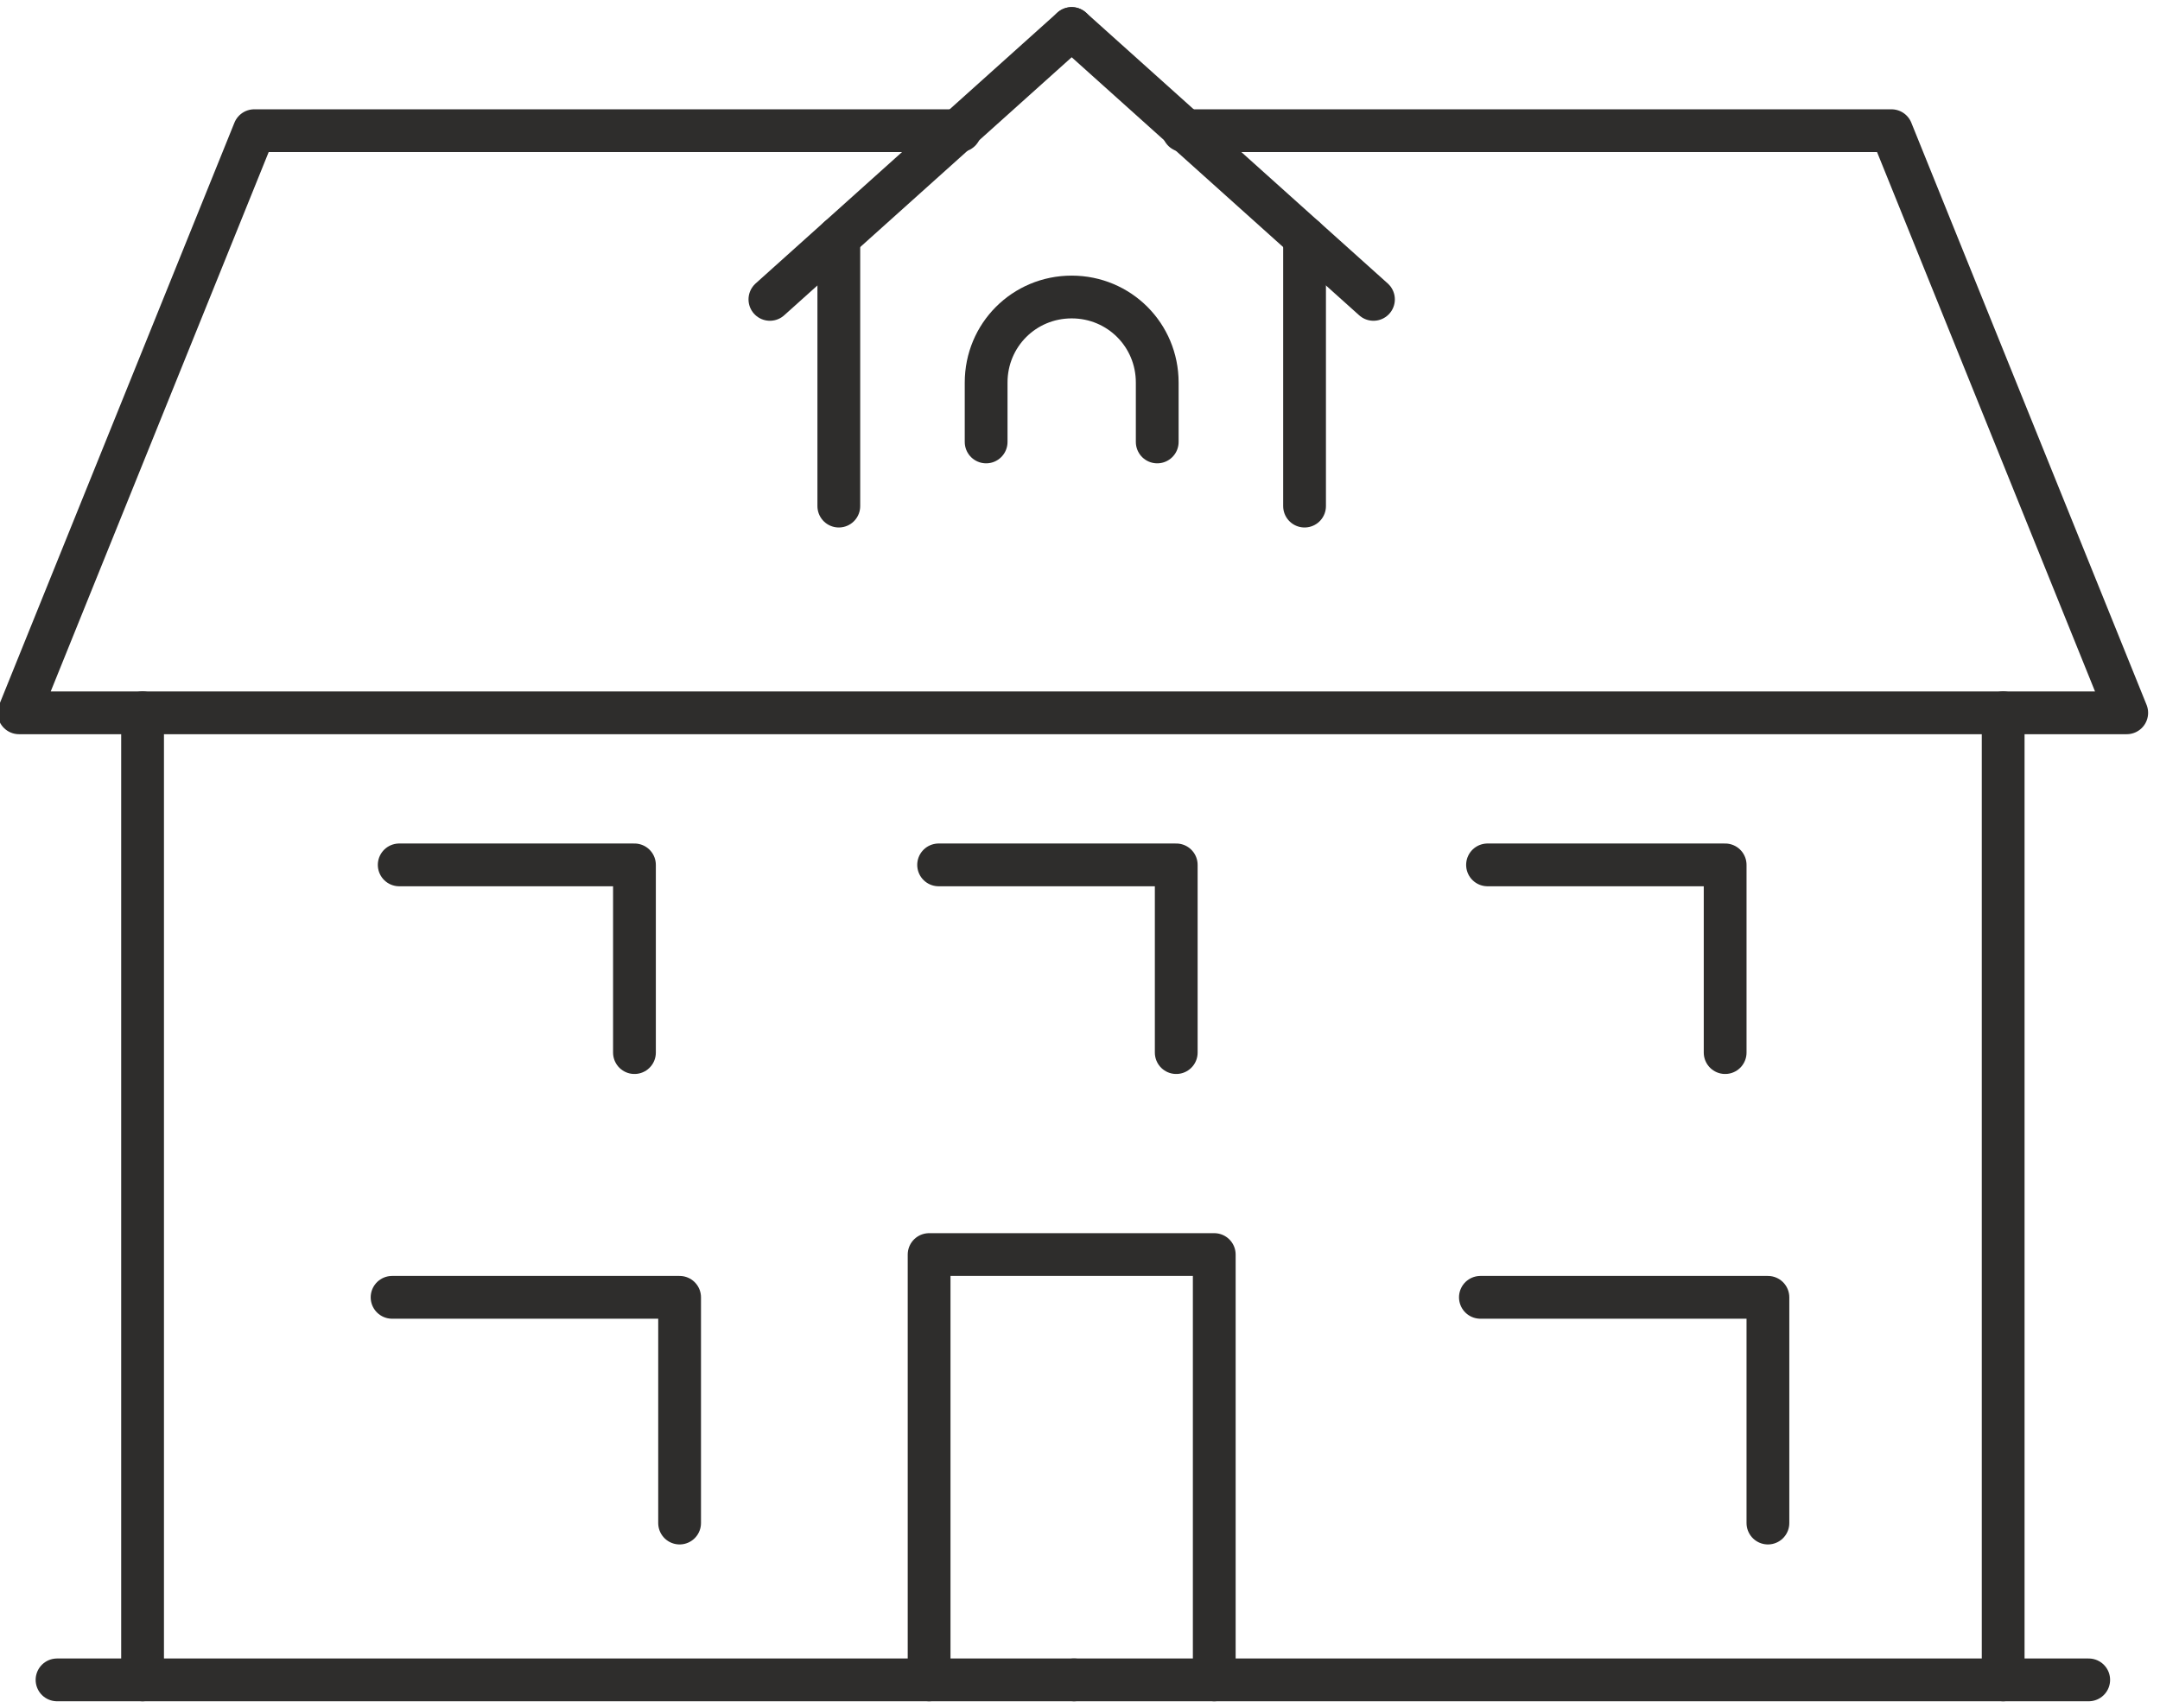 <svg enable-background="new 0 0 90.9 71.9" viewBox="0 0 90.9 71.9" xmlns="http://www.w3.org/2000/svg"><g style="fill:none;stroke:#2e2d2c;stroke-width:1.8;stroke-linecap:round;stroke-linejoin:round;stroke-miterlimit:10"><path d="m51.1 70.7v-17.9h-12v17.9"/><path d="m84.3 30v40.7h-39.1"/><path d="m6 30v40.7h39.2"/><path d="m40.4 5.5h-29.7l-9.9 24.5h88.7l-9.9-24.5h-29.8"/><path d="m45.1 1.2 12.7 11.4"/><path d="m45.1 1.2-12.7 11.4"/><path d="m48.7 18.6v-2.5c0-2-1.6-3.6-3.6-3.6-2 0-3.6 1.6-3.6 3.6v2.5"/><path d="m74.4 64.1v-9.5h-12.1"/><path d="m26.7 44.3v-7.9h-9.9"/><path d="m49.5 44.3v-7.9h-10"/><path d="m72.6 44.3v-7.9h-10"/><path d="m28.6 64.1v-9.5h-12.1"/><path d="m35.3 10v11.3"/><path d="m54.9 10v11.3"/><path d="m2.4 70.7h3.6"/><path d="m84.3 70.7h3.6"/></g></svg>